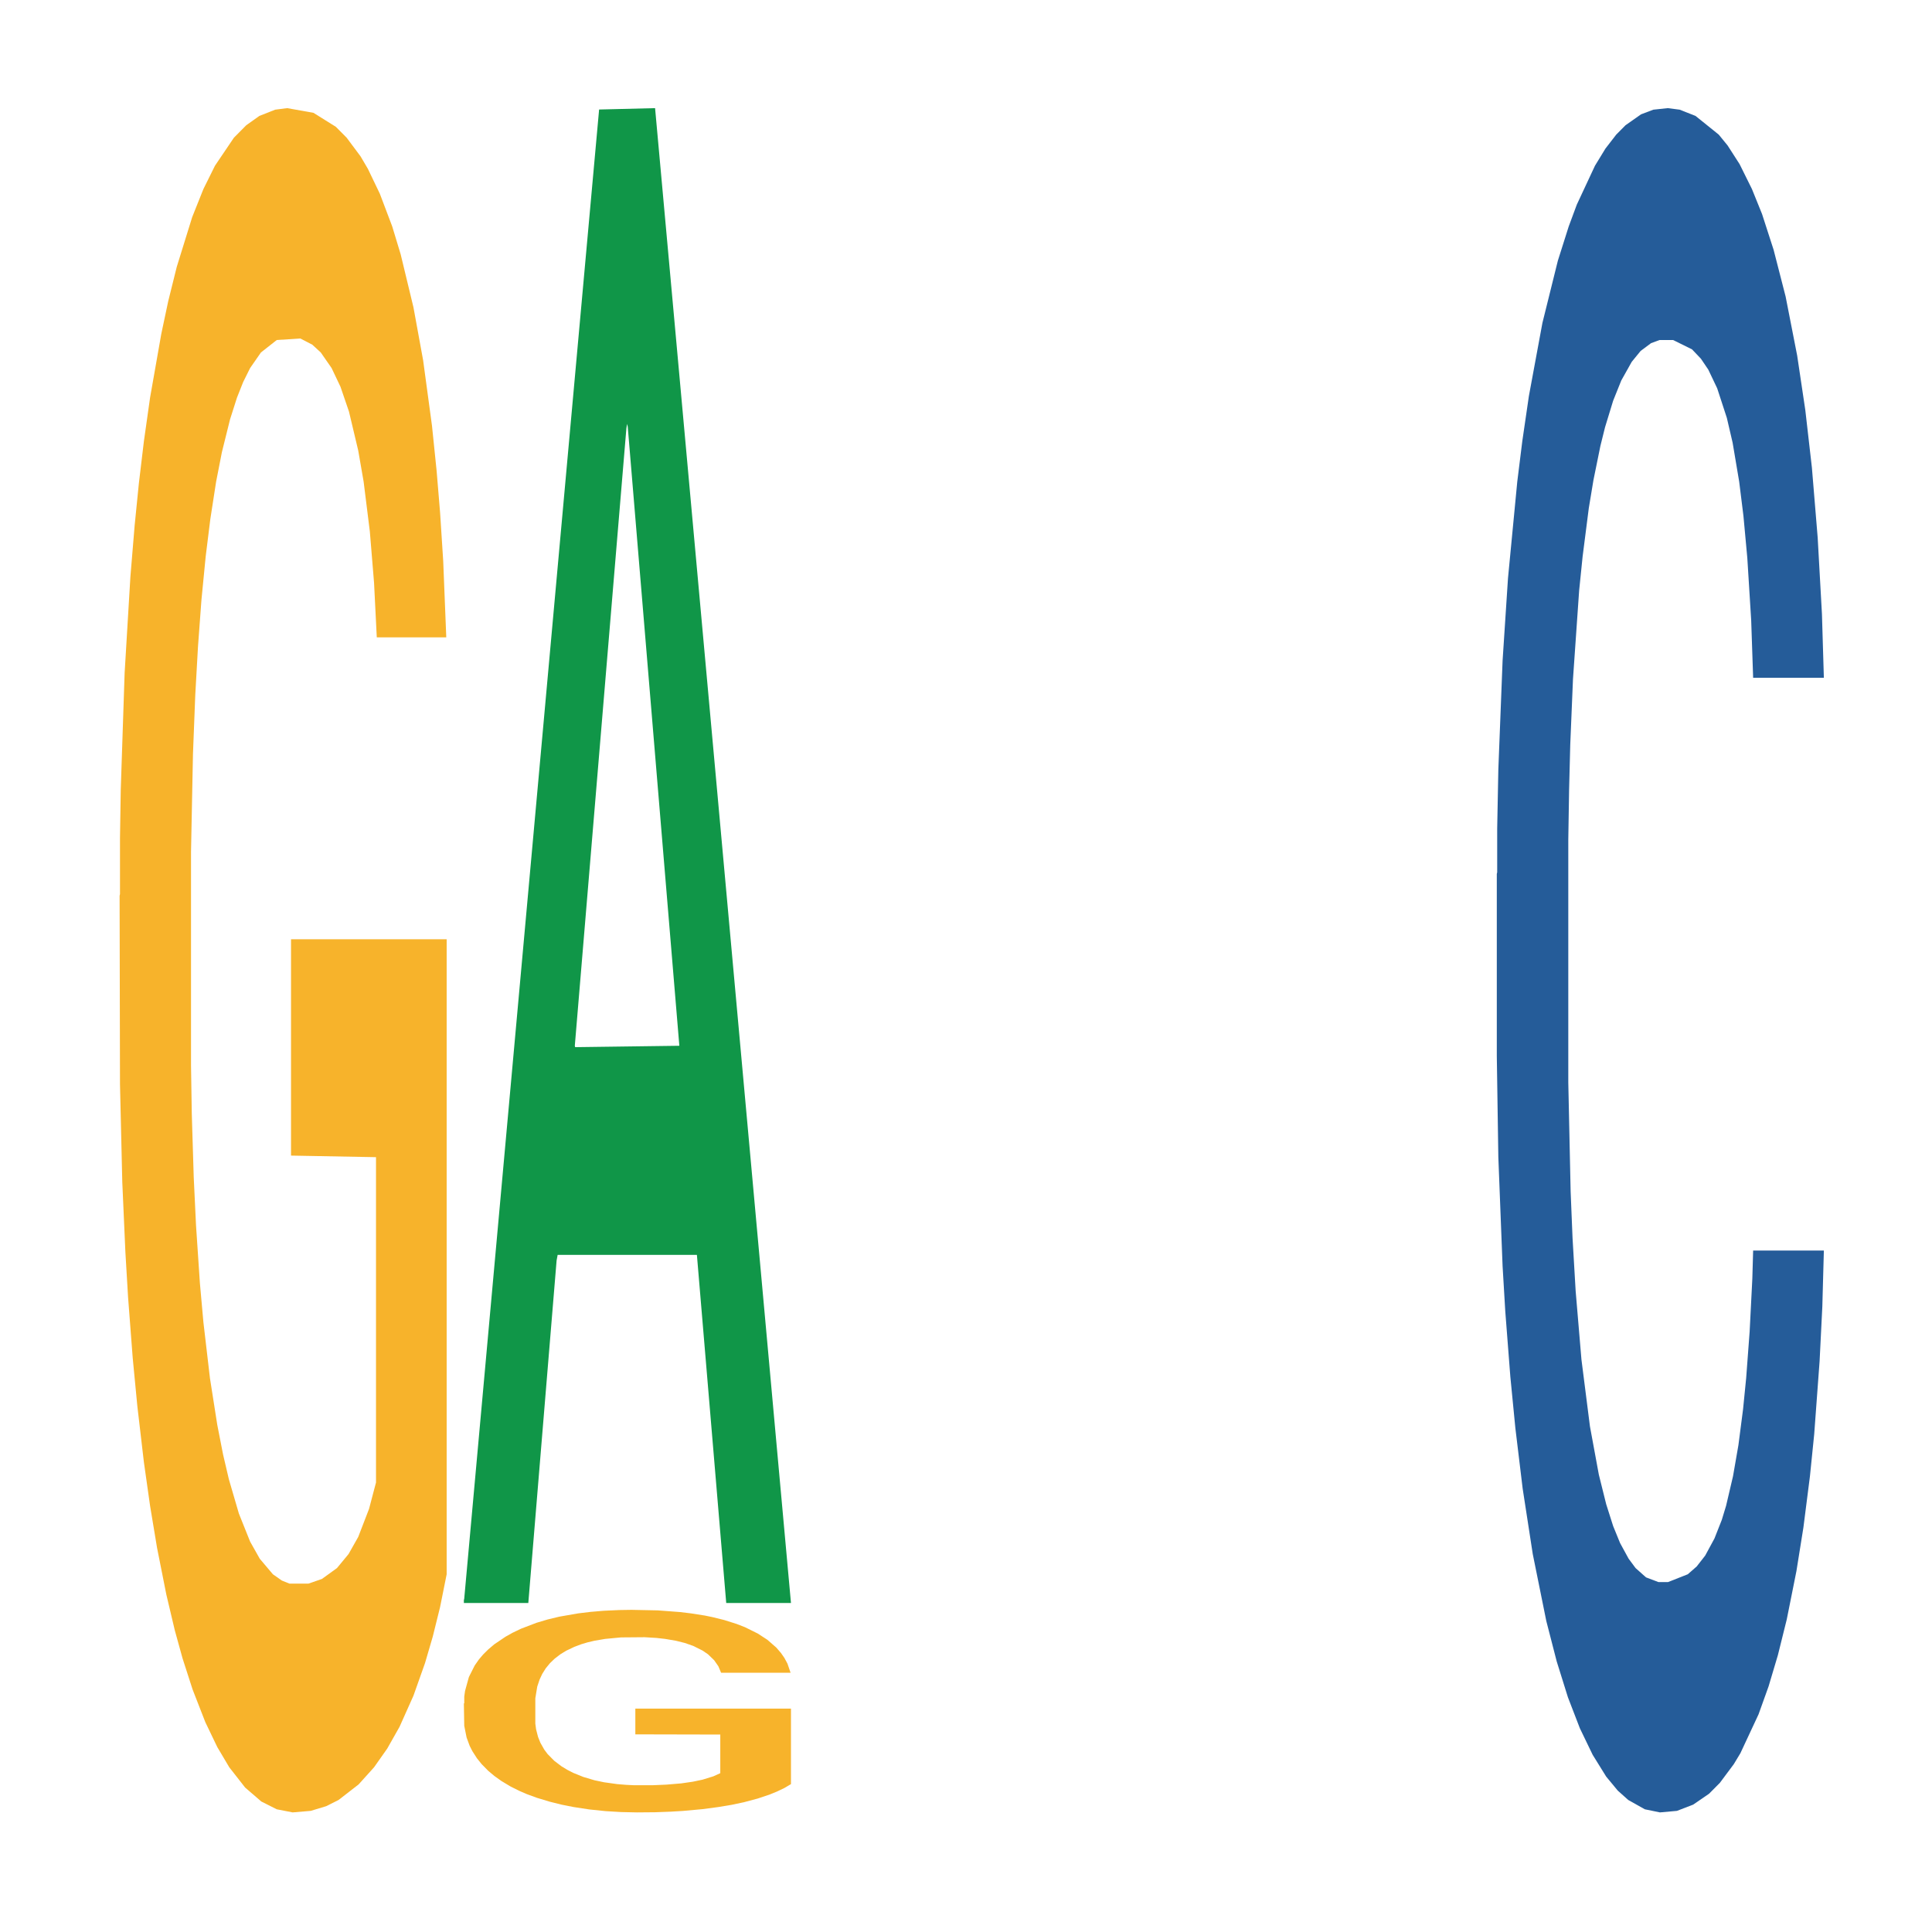 <?xml version='1.0' encoding='UTF-8' ?>
<svg xmlns='http://www.w3.org/2000/svg' xmlns:xlink='http://www.w3.org/1999/xlink' class='svglite' width='504.00pt' height='504.00pt' viewBox='0 0 504.00 504.00'>
<defs>
  <style type='text/css'><![CDATA[
    .svglite line, .svglite polyline, .svglite polygon, .svglite path, .svglite rect, .svglite circle {
      fill: none;
      stroke: #000000;
      stroke-linecap: round;
      stroke-linejoin: round;
      stroke-miterlimit: 10.00;
    }
    .svglite text {
      white-space: pre;
    }
  ]]></style>
</defs>
<rect width='100%' height='100%' style='stroke: none; fill: none;'/>
<defs>
  <clipPath id='cpMC4wMHw1MDQuMDB8MC4wMHw1MDQuMDA='>
    <rect x='0.00' y='0.00' width='504.00' height='504.00' />
  </clipPath>
</defs>
<g clip-path='url(#cpMC4wMHw1MDQuMDB8MC4wMHw1MDQuMDA=)'>
</g>
<defs>
  <clipPath id='cpOC45N3w0OTguMDJ8NS45OHw0OTUuMDM='>
    <rect x='8.97' y='5.98' width='489.06' height='489.06' />
  </clipPath>
</defs>
<g clip-path='url(#cpOC45N3w0OTguMDJ8NS45OHw0OTUuMDM=)'>
<polygon points='31.20,233.66 31.30,233.25 31.30,218.63 31.50,206.05 32.51,175.59 34.02,150.42 35.13,137.02 36.23,126.06 37.54,115.10 39.15,103.73 42.08,87.08 43.89,78.55 46.11,69.62 50.14,56.63 53.06,49.32 56.08,43.23 61.02,35.92 64.24,32.67 67.66,30.24 71.79,28.61 74.92,28.21 81.77,29.43 87.61,33.08 90.43,35.92 94.06,40.79 95.97,44.04 99.09,50.54 102.32,59.07 104.53,66.37 107.86,80.18 110.38,93.98 112.69,111.04 113.90,122.81 114.81,133.77 115.62,146.36 116.42,166.26 98.29,166.26 97.58,152.04 96.48,138.65 94.86,125.65 93.45,117.53 91.04,107.38 88.82,100.89 86.50,96.01 83.68,91.95 81.47,89.92 78.34,88.30 72.20,88.70 68.07,91.95 65.25,96.01 63.43,99.67 61.82,103.73 60.01,109.41 57.89,117.94 56.38,125.65 54.87,135.40 53.66,145.14 52.55,156.51 51.65,168.69 50.94,181.28 50.34,196.71 49.83,222.29 49.83,277.91 50.03,290.50 50.54,307.15 51.14,319.73 52.15,334.76 53.06,344.91 54.77,359.52 56.68,371.70 58.19,379.42 59.71,385.91 62.32,394.85 65.25,402.16 67.76,406.62 71.19,410.68 73.51,412.31 75.52,413.12 80.46,413.12 83.98,411.90 87.91,409.06 90.93,405.40 93.45,400.94 96.27,393.63 98.09,386.73 98.09,301.87 75.92,301.46 75.92,245.02 116.52,245.02 116.52,410.68 114.81,419.21 112.90,426.92 110.88,433.83 107.86,442.35 104.23,450.47 101.01,456.16 97.58,461.03 93.55,465.50 88.32,469.56 85.09,471.18 81.06,472.40 76.33,472.80 72.20,471.99 68.17,469.96 63.94,466.31 59.81,461.03 56.68,455.75 53.56,449.25 50.24,440.73 47.62,432.61 45.60,425.30 43.39,415.96 40.97,403.78 39.15,392.82 37.54,381.45 35.83,366.83 34.62,354.24 33.41,338.41 32.71,326.64 31.90,308.36 31.30,282.78 31.20,233.66 ' style='stroke-width: 1.07; stroke: none; fill: #F7B32B;' />
<polygon points='121.01,417.44 121.10,417.07 156.29,28.57 170.89,28.21 206.34,418.17 189.45,418.17 181.80,327.36 145.47,327.36 145.20,328.83 137.82,418.17 121.01,418.17 121.01,417.44 150.04,273.17 177.22,272.81 163.76,111.33 163.59,110.59 163.41,111.69 149.95,272.81 150.04,273.17 121.01,417.44 ' style='stroke-width: 1.07; stroke: none; fill: #109648;' />
<polygon points='121.01,444.38 121.11,444.33 121.11,442.59 121.32,441.10 122.32,437.48 123.83,434.48 124.94,432.89 126.05,431.59 127.36,430.29 128.97,428.93 131.89,426.96 133.71,425.94 135.92,424.88 139.95,423.34 142.87,422.47 145.90,421.74 150.83,420.88 154.06,420.49 157.48,420.20 161.61,420.01 164.73,419.96 171.59,420.10 177.43,420.54 180.25,420.88 183.88,421.45 185.79,421.84 188.91,422.61 192.14,423.63 194.35,424.49 197.68,426.14 200.20,427.78 202.51,429.80 203.72,431.20 204.63,432.51 205.43,434.00 206.24,436.37 188.11,436.37 187.40,434.68 186.29,433.09 184.68,431.54 183.27,430.58 180.85,429.37 178.64,428.60 176.32,428.02 173.50,427.54 171.28,427.29 168.16,427.10 162.01,427.15 157.88,427.54 155.06,428.02 153.25,428.45 151.64,428.93 149.83,429.61 147.71,430.62 146.20,431.54 144.69,432.70 143.48,433.86 142.37,435.21 141.46,436.66 140.76,438.15 140.15,439.99 139.65,443.03 139.65,449.64 139.85,451.13 140.36,453.11 140.96,454.61 141.97,456.40 142.87,457.60 144.59,459.34 146.50,460.79 148.01,461.70 149.52,462.48 152.14,463.54 155.06,464.41 157.58,464.94 161.01,465.42 163.32,465.61 165.34,465.71 170.28,465.71 173.80,465.56 177.73,465.23 180.75,464.79 183.27,464.26 186.09,463.39 187.90,462.57 187.90,452.49 165.74,452.44 165.74,445.73 206.34,445.73 206.34,465.42 204.63,466.43 202.71,467.35 200.70,468.17 197.68,469.18 194.05,470.15 190.83,470.83 187.40,471.40 183.37,471.94 178.13,472.42 174.91,472.61 170.88,472.76 166.15,472.80 162.01,472.71 157.99,472.47 153.75,472.03 149.62,471.40 146.50,470.78 143.38,470.00 140.05,468.99 137.43,468.03 135.42,467.16 133.20,466.05 130.79,464.60 128.97,463.30 127.36,461.95 125.65,460.21 124.44,458.71 123.23,456.83 122.52,455.43 121.72,453.26 121.11,450.22 121.01,444.38 ' style='stroke-width: 1.07; stroke: none; fill: #F7B32B;' />
<polygon points='390.47,227.97 390.57,227.57 390.57,216.20 390.87,200.77 391.98,172.35 393.39,150.83 395.81,125.65 397.12,115.10 398.84,103.32 402.37,84.24 406.40,68.00 409.23,59.07 411.34,53.38 416.08,43.23 418.81,38.76 421.63,35.11 424.05,32.67 428.09,29.83 431.31,28.61 435.05,28.21 438.17,28.61 442.31,30.24 448.36,35.11 450.68,37.95 453.81,42.82 457.03,49.32 459.66,55.82 462.68,65.16 465.81,77.34 468.83,92.77 470.95,106.98 472.67,122.00 474.18,140.27 475.29,160.17 475.79,176.81 457.34,176.81 456.83,161.79 455.82,145.55 454.81,134.59 453.70,125.65 451.99,115.50 450.48,109.01 447.96,101.29 445.64,96.42 443.72,93.58 441.40,91.14 436.46,88.70 432.93,88.70 430.71,89.52 427.99,91.55 425.67,94.39 422.94,99.26 420.82,104.54 418.71,111.44 417.50,116.31 415.68,125.25 414.47,132.56 412.86,145.14 411.95,154.07 410.34,177.22 409.63,194.27 409.33,206.05 409.12,219.04 409.12,282.38 409.73,310.80 410.23,322.98 411.04,336.79 412.55,354.65 414.77,372.11 417.09,384.70 419.01,392.41 420.82,398.10 422.64,402.56 424.86,406.62 426.67,409.06 429.40,411.49 432.63,412.71 435.15,412.71 440.29,410.68 442.61,408.65 444.83,405.81 447.25,401.34 449.17,396.47 450.28,392.82 452.09,385.10 453.50,376.98 454.71,367.64 455.52,359.52 456.43,347.34 457.13,333.54 457.34,326.23 475.79,326.23 475.39,340.85 474.68,355.06 473.27,374.14 472.16,385.10 470.45,398.50 468.63,409.87 466.11,422.46 463.79,431.80 461.37,439.92 458.75,447.22 454.01,457.37 452.29,460.22 448.66,465.09 445.84,467.93 441.70,470.77 437.47,472.40 433.03,472.80 429.09,471.99 424.76,469.56 422.03,467.12 419.01,463.47 415.48,457.78 412.15,450.88 409.02,442.76 406.10,433.42 403.38,422.86 399.85,405.40 397.22,388.35 395.31,372.52 394.00,359.12 392.68,342.06 391.98,330.29 390.87,301.87 390.47,275.48 390.47,227.97 ' style='stroke-width: 1.07; stroke: none; fill: #255C99;' />
</g>
<g clip-path='url(#cpMC4wMHw1MDQuMDB8MC4wMHw1MDQuMDA=)'>
</g>
</svg>
